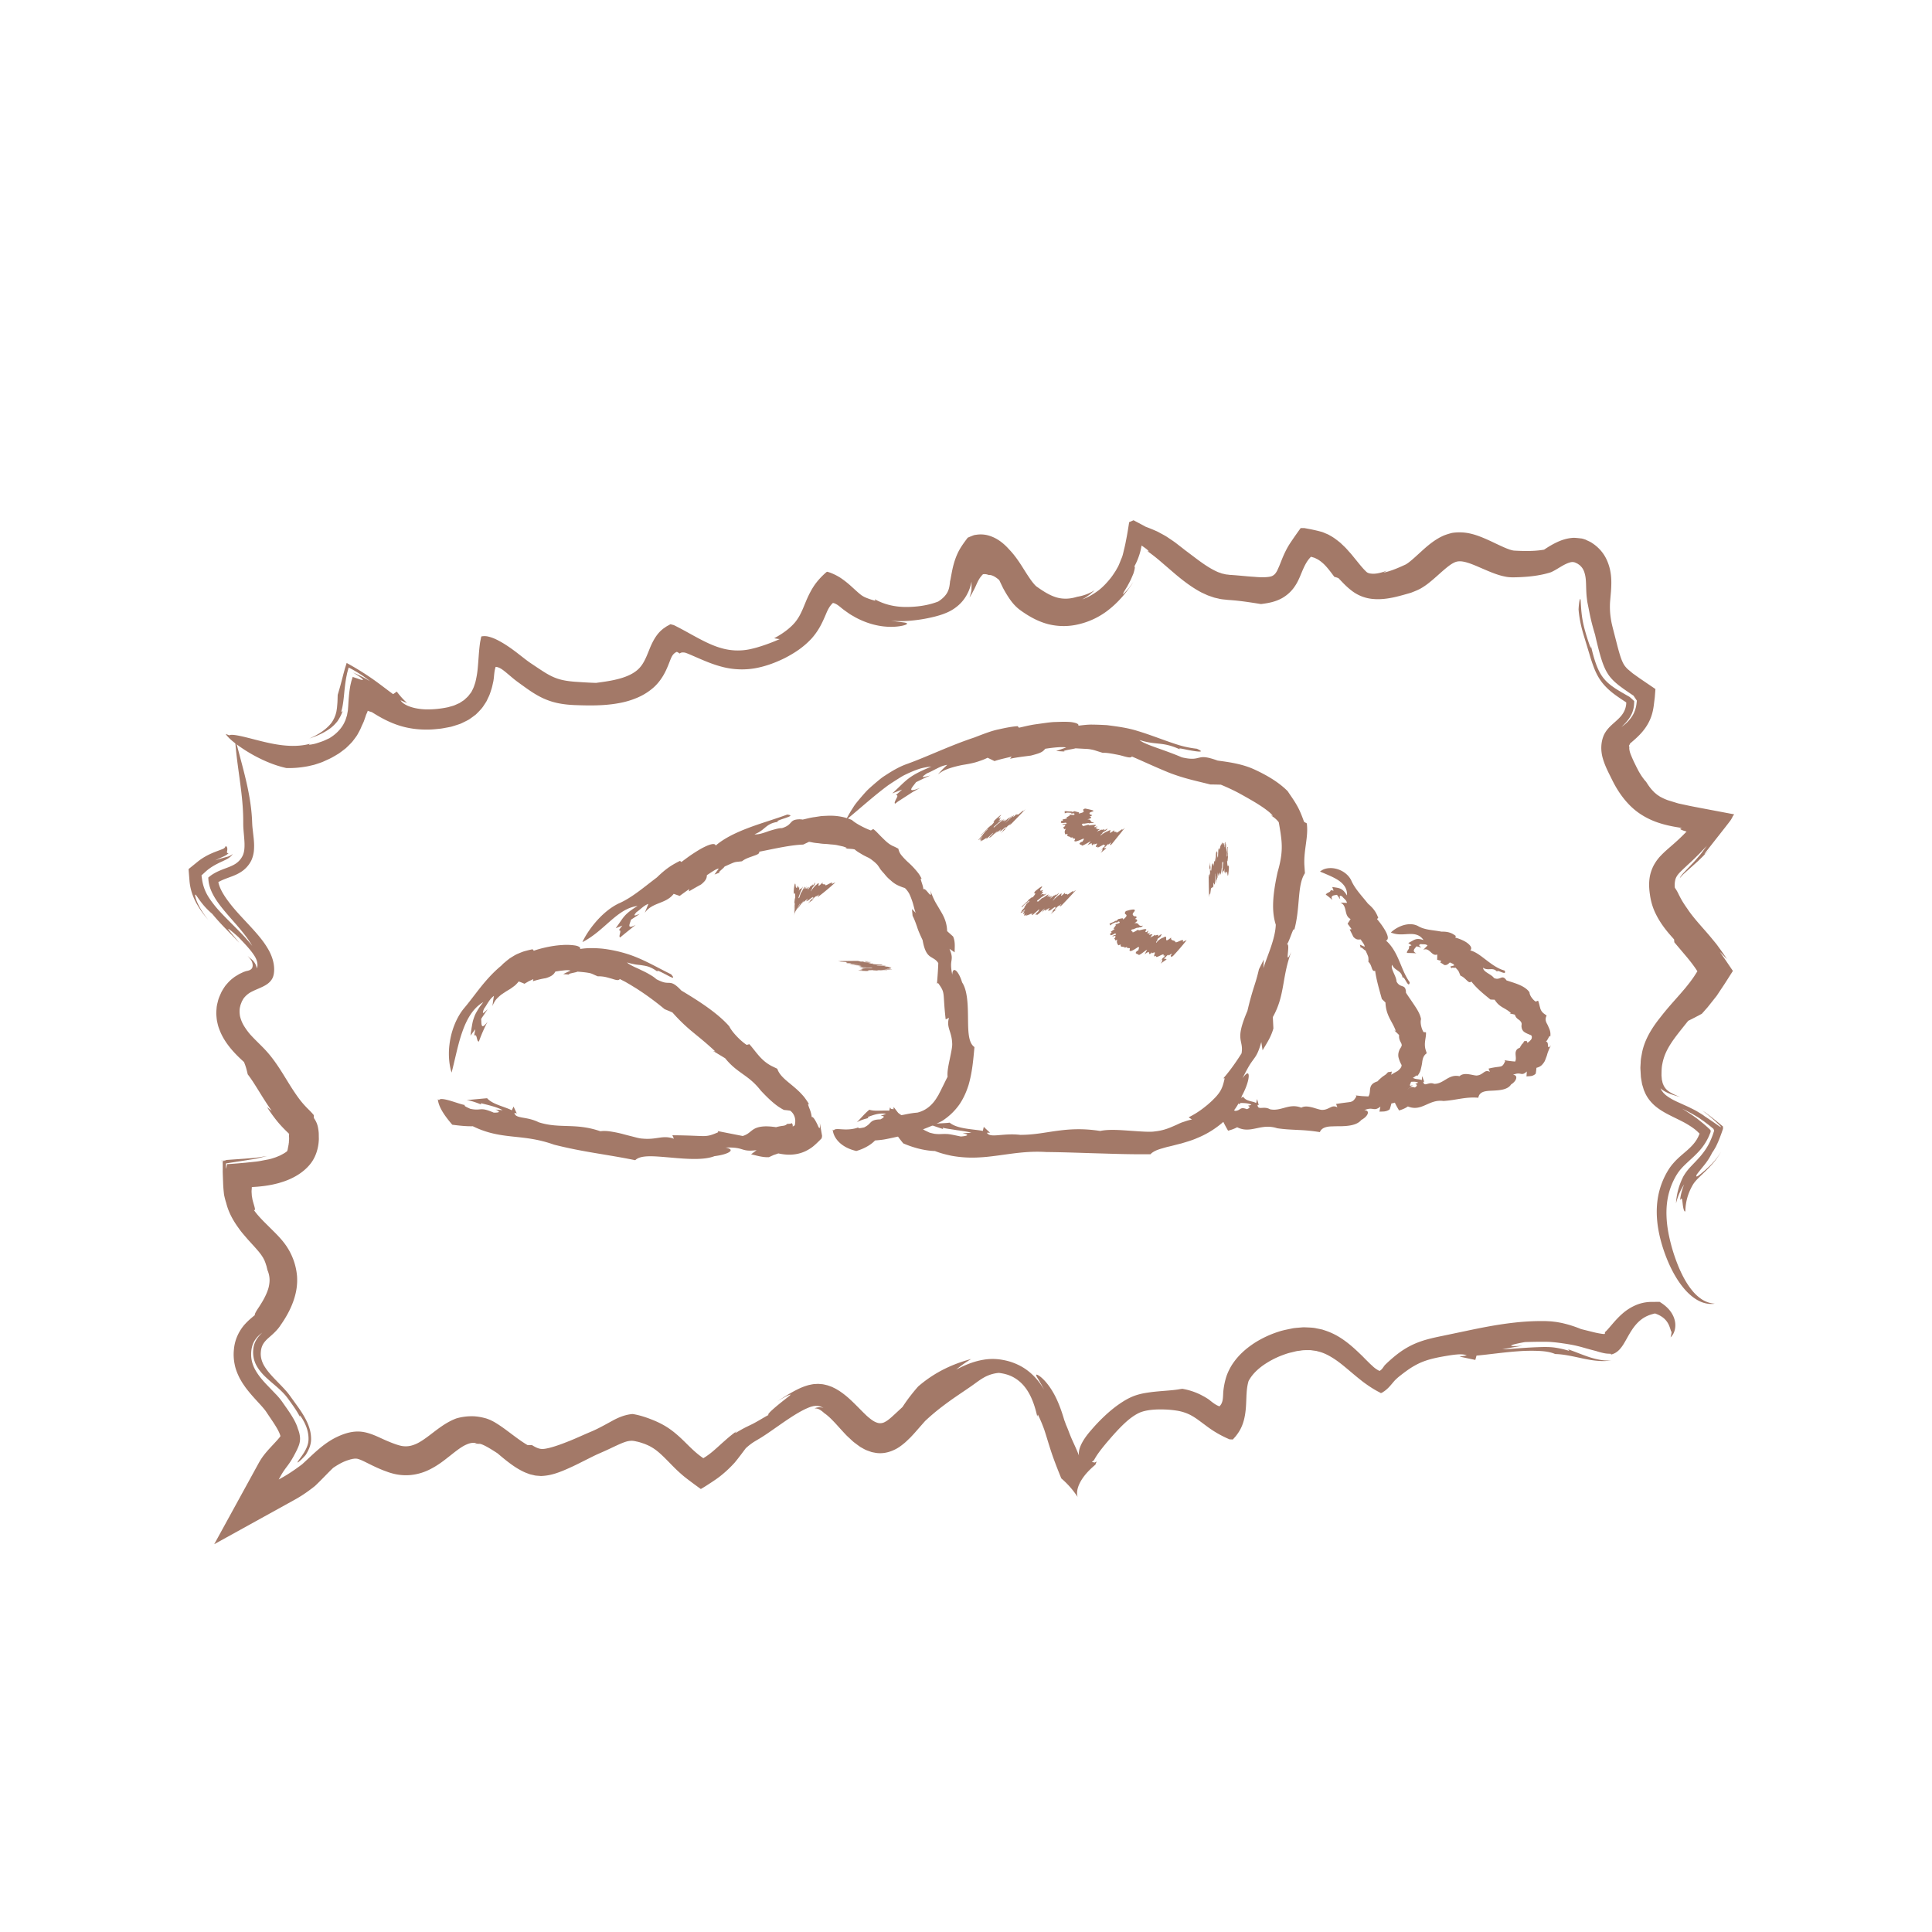 <?xml version="1.0" encoding="UTF-8"?>
<svg data-bbox="19.519 53.858 160.002 105.998" viewBox="0 0 200 200" height="200" width="200" xmlns="http://www.w3.org/2000/svg" data-type="color">
    <g>
        <path fill="#a37968" d="M46.827 116.432c.758.101 1.478.173 2.12.156 3.036 1.485 5.061.714 8.405 1.906 3.078.782 5.343.984 8.41 1.61.574-.589 2.061-.404 3.69-.271 1.634.145 3.413.285 4.511-.149 1.478-.179 2.271-.688 1.142-.887 2.044-.073 1.521.482 3.219.267l-.574.432c.278.054.57.139.882.204.327.062.6.109.967.091l.427-.196c.061-.033.177-.063.268-.095l.278-.099c.553.119 1.094.164 1.564.109a3.8 3.8 0 0 0 1.249-.342c.359-.177.686-.382.972-.651.15-.125.291-.271.441-.414l.224-.229c.052-.034.042-.088.055-.135l.026-.145-.236-1.361c.055.811-.081.577-.236.206-.181-.374-.444-.883-.608-.799.005-.157-.098-.59-.24-.917-.121-.332-.214-.582-.007-.369-.136-.247-.304-.481-.467-.709-.082-.112-.181-.22-.261-.31l-.24-.257c-.33-.324-.668-.608-.986-.868-.635-.521-1.167-.974-1.356-1.572l-.647-.315c-1.064-.576-1.539-1.432-2.246-2.232l-.274.076c-.611-.383-1.522-1.323-1.804-1.92-1.235-1.413-3.293-2.708-4.964-3.707-.659-.707-.951-.78-1.243-.796-.148-.006-.299.001-.503-.042-.203-.046-.461-.14-.834-.334q-.15-.135-.34-.269a8 8 0 0 0-.41-.249c-.284-.172-.6-.318-.902-.462-.301-.158-.585-.258-.822-.39-.241-.121-.447-.232-.567-.37.345.114.63.165.878.213.252.039.482.051.71.092.228.036.462.074.719.168.251.103.535.247.856.492-.198-.265.407.056.932.327.514.282.962.501.465-.063-1.442-.698-2.95-1.622-4.621-2.13a14 14 0 0 0-2.479-.522c-.814-.074-1.598-.088-2.312.036.059-.163-.132-.282-.477-.357a6 6 0 0 0-1.386-.054c-1.089.055-2.337.37-2.934.59l-.126-.153c-.273.052-.526.12-.781.186-.255.067-.5.178-.765.287-.264.111-.527.289-.824.471q-.207.158-.432.346l-.231.194-.227.229c-.814.667-1.504 1.446-2.125 2.219-.618.778-1.174 1.545-1.764 2.238-.831 1.046-1.315 2.456-1.459 3.711-.157 1.26.037 2.345.223 2.885.39-1.496.648-2.922 1.113-4.232.454-1.296 1.11-2.458 2.172-3.064q-.236.3-.413.546-.164.255-.283.467c-.167.28-.252.53-.329.763-.079.233-.118.467-.163.735-.051.266-.088.575-.143.964.168-.225.321-.452.503-.664-.051.215-.082.435-.116.652.333-.217.218.635.482.621.256-.7.55-1.39.899-2.05-.728.981-.61.169-.662-.284.099-.176.223-.337.332-.506.111-.168.223-.334.347-.49-.127.084-.304.275-.406.345s-.147.006.024-.412c.298-.389.558-1.013 1.028-1.328-.074.347-.11.716-.159 1.057.132-.339.308-.637.543-.857q.172-.17.356-.319.194-.135.389-.26c.253-.179.528-.305.763-.492.121-.088.243-.169.353-.275s.215-.226.32-.348q.31.112.593.237l.428-.253.491-.227-.045.22a9 9 0 0 1 1.337-.321c.377-.118.597-.233.73-.356.138-.113.194-.225.257-.326l.478-.077.447-.047c.276-.03.507-.027.645.032-.259.104-.508.233-.753.355.236.022.467.03.703.068-.486-.097.583-.213.767-.322.806.057 1.087.112 1.293.155.206.044.333.131.805.326a3.5 3.5 0 0 1 .783.07c.253.053.489.131.701.187.409.133.705.214.799.021.192.106.391.203.582.301l.544.317q.3.19.605.371l.6.396a30 30 0 0 1 2.31 1.739c.269.115.544.219.815.346a18 18 0 0 0 2.085 2.016c.682.565 1.404 1.131 2.348 2.017l-.233-.054 1.253.758c.625.777 1.208 1.193 1.811 1.625.599.429 1.211.864 1.875 1.717.781.837 1.357 1.348 1.858 1.689q.195.126.364.224c.058.032.117.065.173.09.039.006.084.015.123.017q.235.019.528.066c.121.084.22.198.306.317.073.127.14.256.172.389.031.134.055.259.046.381.003.119-.016.23-.037.333.028.121-.148.162-.225.223-.001-.119.025-.223-.119-.367l-.06.054c-.038.01-.09.015-.132.021a2 2 0 0 1-.261.013c-.164.177-.339.185-.491.208a5 5 0 0 0-.677.137c-.032-.009-.052-.017-.147-.027l-.225-.026a7 7 0 0 0-.42-.031 4 4 0 0 0-.697.025c-.367.051-.611.147-.803.264-.385.233-.571.537-1.147.704l-2.589-.509.058.118c-.756.33-1.047.402-1.599.399-.551-.006-1.365-.071-3.148-.084l.157.36c-1.192-.42-1.728.135-3.271-.015-.189-.006-.472-.069-.808-.158-.337-.091-.729-.182-1.136-.295a12 12 0 0 0-1.244-.266c-.41-.068-.805-.093-1.154-.042-1.297-.445-2.313-.503-3.304-.537-.988-.033-1.946-.034-3.071-.388-1.288-.644-2.43-.335-2.521-.981l.246.067-.337-.715-.181.387c-.77-.396-1.985-.602-2.558-1.251l-2.116.194c.486.064.991.253 1.495.45l-.019-.129c.497.131 1.722.397 2.244.727l-.723-.071c.757.33.046.324-.193.321-1.519-.654-1.205-.14-2.43-.394-.256-.128-.758-.32-.534-.386-.365-.06-.995-.293-1.557-.458-.563-.159-1.056-.256-1.137-.059-.057-.035-.076-.059-.127-.092.065.787.675 1.692 1.498 2.647Z" data-color="1"/>
        <path fill="#a37968" d="M88.646 119.149a5 5 0 0 0 1.299-.573c.303-.193.494-.363.639-.516.27-.022.469-.038.661-.063.159-.017.313-.043.512-.082.392-.077.883-.183 1.459-.316.572-.136 1.241-.292 2.024-.564.681-.281 1.421-.534 2.297-1.003a6.4 6.4 0 0 0 1.802-1.732c.442-.66.723-1.337.931-1.997.379-1.323.481-2.558.605-3.91-.648-.447-.65-1.639-.667-2.99-.014-1.347-.042-2.851-.609-3.702-.362-1.208-.984-1.758-1.02-.8-.171-.828-.128-1.158-.082-1.456.043-.297.077-.56-.207-1.225l.538.367c-.016-.484.093-1.058-.165-1.642l-.617-.555c-.025-.891-.327-1.513-.694-2.117l-.269-.46c-.094-.155-.192-.313-.282-.482a7.6 7.6 0 0 1-.49-1.168c.261 1.232-.483-.386-.735-.094.048-.336-.471-1.338-.157-1.078a5 5 0 0 0-.289-.513 7 7 0 0 0-.363-.448 8 8 0 0 0-.76-.77 7 7 0 0 1-.651-.679 1.5 1.5 0 0 1-.359-.728c-.186-.089-.354-.192-.55-.266-.47-.218-.772-.533-1.085-.839-.158-.151-.308-.31-.464-.47s-.312-.327-.505-.456l-.236.146c-.578-.205-1.538-.689-1.962-1.076-.73-.332-1.64-.488-2.544-.443-.226.01-.45.017-.672.037l-.658.101c-.431.053-.843.175-1.229.256a1.9 1.9 0 0 0-.814.032.75.75 0 0 0-.357.224c-.177.177-.321.431-.972.628-.22-.007-.47.053-.732.122-.261.075-.537.143-.796.244-.522.183-1.006.329-1.312.267 1.134-.423 1.124-1.112 2.442-1.286-.27-.059.263-.23.723-.383.456-.166.849-.281.226-.37-1.248.464-2.616.855-3.936 1.348-1.314.495-2.574 1.079-3.477 1.866-.077-.342-.767-.088-1.54.336-.381.22-.783.48-1.139.724a45 45 0 0 0-.867.639l-.152-.116c-.793.402-1.372.728-2.394 1.718-1.344 1.011-2.587 2.1-3.932 2.683-1.941.927-3.377 3.095-3.77 4.008 2.315-1.183 3.554-3.457 5.707-3.745-1.493.927-1.436 1.198-2.264 2.309l.687-.277-.36.471c.373-.005-.088.632.13.761q.805-.661 1.615-1.306c-.997.533-.589-.13-.488-.531l.898-.593c-.265.064-.849.394-.321-.202.367-.232.744-.685 1.223-.844l-.371.92c.797-1.119 2.172-.893 2.991-1.96l.622.215q.484-.36.977-.702l-.012.228c.413-.243.826-.483 1.243-.707.607-.482.585-.739.608-.969.502-.323.964-.667 1.229-.681l-.443.611.599-.215c-.428.114.364-.427.445-.608 1.286-.569.903-.427 1.803-.544.362-.294.84-.42 1.203-.559.365-.125.625-.219.578-.43 1.591-.308 3.18-.689 4.555-.74l.6-.284c.209.023.392.079.57.1.176.029.344.036.501.057.31.055.603.056.894.079.285.042.587.041.907.101l.502.111c.18.033.361.102.552.183l-.167.061.481.033.247.017.241.043c.246.224.485.345.702.479.215.135.43.235.652.344.226.1.427.263.653.443q.167.14.338.32.158.203.315.463.198.251.387.452c.113.141.219.268.328.38q.162.168.323.298c.105.09.201.181.302.254.2.15.402.26.605.345.201.087.389.161.586.214.17.156.314.347.438.555.112.218.204.453.286.689.177.463.252.965.405 1.335l-.391-.4.065.691c.253.516.339.81.46 1.134.101.336.251.696.578 1.393.184 1.034.435 1.427.737 1.661.301.233.633.306.887.722-.023.711-.08 1.422-.134 2.123l.11-.064c.805 1.104.456.882.79 3.767l.343-.166c-.304 1.012.29 1.393.33 2.66.026.307-.111.936-.245 1.587-.136.657-.285 1.313-.23 1.857-.246.463-.419.853-.604 1.205-.08.185-.175.35-.263.521-.078.181-.192.327-.288.498-.41.642-1.019 1.253-1.977 1.487-.595.044-1.075.155-1.457.23-.38.067-.643.076-.758-.218l.208-.01-.441-.58-.044.424c-.351-.073-.785-.063-1.221-.053-.44.006-.878.033-1.254-.093-.506.416-.874.88-1.293 1.299.349-.198.767-.337 1.199-.436l-.082-.098c.197-.077.538-.214.904-.297.369-.083.755-.098 1.002-.032-.191.06-.38.122-.562.195.663.025.132.278-.02.37-.624.005-.843.151-.993.29-.157.145-.243.312-.702.544-.234.04-.71.159-.582-.02-.29.154-.947.254-1.493.223-.547-.021-.978-.102-1.053.103-.054-.031-.072-.053-.119-.082.035.38.198.808.577 1.216.37.406 1.005.804 1.862.994Z" data-color="1"/>
        <path fill="#a37968" d="M93.501 118.36c1.202.517 2.339.765 3.288.795.598.24 1.159.369 1.702.488a12 12 0 0 0 2.936.168c.453-.022.89-.068 1.322-.122 1.727-.202 3.428-.566 5.571-.431 1.86.015 3.572.09 5.274.136 1.711.049 3.426.115 5.504.092.153-.168.394-.316.7-.439a5 5 0 0 1 .506-.165c.185-.055.385-.115.597-.167.424-.092.901-.229 1.413-.351.51-.16 1.059-.304 1.611-.551a9.5 9.5 0 0 0 3.011-1.951c.828-.804 1.393-1.691 1.639-2.45.501-.912.697-1.684.693-2.051-.016-.373-.206-.341-.65.263l.395-.765c.117-.213.215-.389.304-.539.182-.298.328-.491.461-.675.269-.366.496-.698.79-1.774l.135.858c.369-.649.861-1.326 1.118-2.268l-.058-1.174c.66-1.176.875-2.204 1.066-3.258.19-1.056.343-2.143.841-3.496-.772 1.73-.036-.891-.44-.774.274-.378.739-2.042.736-1.438.666-2.345.288-4.673 1.12-5.927l-.062-.907c-.025-.773.072-1.448.165-2.127.091-.676.185-1.367.092-2.125l-.283-.154c-.166-.459-.399-1.106-.733-1.69-.326-.583-.726-1.118-.963-1.487-.895-.903-2.083-1.613-3.346-2.202-1.285-.614-2.681-.803-3.906-.968-1.164-.419-1.533-.386-1.883-.305-.353.072-.684.24-1.825-.031-.706-.308-1.602-.633-2.448-.931-.84-.302-1.598-.571-1.943-.863 1.829.582 2.319.119 4.213.979-.334-.242.507.014 1.242.129.735.123 1.345.178.497-.202a11 11 0 0 1-1.489-.273c-.493-.128-1.006-.309-1.515-.485-1.022-.359-2.059-.759-3.119-1.077-1.058-.338-2.154-.474-3.188-.608q-.786-.046-1.53-.056c-.495-.008-.976.061-1.432.112.071-.165-.177-.278-.62-.355-.442-.068-1.076-.05-1.768-.026-.347.005-.705.054-1.061.101l-1.046.147c-.671.102-1.26.262-1.656.342l-.133-.159c-.7.052-1.295.183-1.989.336-.697.142-1.463.438-2.496.838-2.521.833-4.845 1.976-6.982 2.744-.795.278-1.548.729-2.27 1.204-.368.226-.692.517-1.016.786-.318.278-.635.542-.91.832-.271.296-.524.587-.756.865-.233.277-.448.54-.611.815a13 13 0 0 0-.753 1.307c1.536-1.27 2.928-2.533 4.368-3.6q.555-.374 1.101-.716c.183-.111.361-.228.548-.324q.283-.141.564-.267.564-.254 1.124-.433a6.4 6.4 0 0 1 1.151-.204c-2.499 1.026-2.534 1.4-4.053 2.777l1.019-.397-.651.582c.25-.023.163.162.048.366-.106.216-.237.453-.117.511l.302-.228.321-.207.642-.414c.215-.136.424-.281.645-.411l.673-.373c-1.55.622-.737-.128-.422-.589.492-.232.965-.491 1.476-.685-.395.051-1.332.442-.338-.234.309-.121.646-.307.998-.485.177-.088.355-.177.538-.247.186-.064.374-.116.559-.147-.168.161-.338.317-.502.481l-.477.51q.302-.227.613-.392.319-.148.641-.253c.429-.14.856-.242 1.285-.329.436-.071.869-.142 1.3-.259.217-.056.43-.135.65-.21q.33-.111.666-.282l.715.347c.581-.196 1.182-.311 1.773-.467l-.162.226c.714-.154 1.438-.234 2.157-.329.573-.15.899-.249 1.104-.369.205-.117.29-.234.385-.337.909-.142 1.785-.218 2.158-.133l-1.035.368.968.058c-.664-.07.799-.252 1.035-.339l1.17.064c.266.011.425.054.563.078.273.058.448.132 1.092.327.347-.022.694.047 1.037.1l.499.095.236.048.199.054c.52.142.941.273 1.04.081 1.152.492 2.407 1.084 3.793 1.651 1.639.648 3.112.927 4.323 1.244.381.004.739.011 1.095.022a22 22 0 0 1 1.514.689c.368.183.843.455 1.291.707.453.26.919.53 1.388.843.236.155.469.323.683.494.227.177.353.305.514.491l-.192-.034c.303.185.572.399.799.7.069.37.12.704.177 1.043.048.344.097.688.12 1.069.046.768-.009 1.647-.416 3.041-.654 2.952-.531 4.357-.19 5.453-.056 1.508-.887 3.227-1.279 4.49l.039-.886-.502 1.002c-.213.927-.378 1.4-.55 1.945a32 32 0 0 0-.643 2.369c-.664 1.554-.778 2.283-.729 2.814.047.528.248.856.121 1.585-.584.924-1.205 1.804-1.883 2.58l.135.003c-.103.466-.193.791-.318 1.051-.116.269-.264.477-.477.731-.102.132-.237.258-.388.413-.148.16-.338.319-.557.514-.45.372-1.048.858-1.984 1.323q.165.12.337.237c-.381.059-.661.176-.942.264-.28.087-.519.228-.791.339-.536.233-1.143.524-2.124.625-.475.083-1.467.001-2.535-.07-1.072-.076-2.235-.165-3.104.021-1.739-.27-3.063-.195-4.324-.032-1.265.157-2.436.434-3.948.437-1.815-.216-3.122.38-3.457-.222h.326q-.331-.298-.65-.609l-.097.419c-1.066-.195-2.647-.195-3.436-.853-.424.057-.841.061-1.279.09l-.646-.014a5 5 0 0 1-.657-.042c.601.171 1.238.423 1.905.627l-.04-.133c.317.087.878.152 1.444.248.571.072 1.151.163 1.525.267-.308.022-.617.046-.926.047 1.041.219.146.322-.165.345-.529-.109-.888-.191-1.16-.23-.272-.041-.458-.029-.628-.032-.171.003-.33.018-.551.012a4 4 0 0 1-.387-.03 6 6 0 0 1-.529-.126c-.174-.091-.433-.19-.602-.304-.169-.111-.257-.197-.11-.2-.477-.153-1.285-.6-1.92-1.092-.16-.121-.315-.237-.461-.339s-.261-.219-.377-.3c-.225-.168-.402-.254-.494-.195-.051-.076-.063-.112-.107-.181-.145.372-.125.906.074 1.587.113.32.279.663.489 1.037.053.092.107.19.167.281l.193.266q.201.27.436.551Z" data-color="1"/>
        <path fill="#a37968" d="M127.126 117.05c.329-.086.651-.195.946-.359 1.418.725 2.437-.452 4.141.104.782.121 1.487.141 2.184.179.704.029 1.397.087 2.233.223.136-.326.394-.462.734-.541.17-.037.359-.051.562-.053.203-.011.421-.015.646-.014.889-.002 1.888-.074 2.347-.648.729-.394.938-1 .318-1.016.964-.405.927.206 1.661-.367l-.099.522c.161-.015.344-.004.529-.027.183-.028.369-.085.533-.216q.101-.3.18-.612c.604-.07.924-.424 1.209-.788.138-.194.27-.392.436-.575a2.4 2.4 0 0 1 .614-.558c-.398.18-.377.064-.306-.106.076-.168.171-.427.009-.503.12-.013.309-.146.463-.245.141-.109.251-.183.239-.039.161-.204.296-.422.36-.664a8 8 0 0 0 .15-.692c.047-.447.132-.785.48-1.02l-.127-.402c-.089-.339-.071-.624-.036-.905.039-.283.101-.57.086-.863l-.255-.025c-.21-.333-.37-.97-.257-1.339-.082-.476-.353-.937-.654-1.387-.296-.452-.636-.923-.906-1.346-.023-.991-.577-.401-.98-1.165-.014-.568-.649-1.311-.456-1.731.302.669.966.55 1.086 1.362.127-.368.638 1.236.738.45-.491-.672-.776-1.497-1.121-2.289-.337-.797-.761-1.533-1.337-2.026.642-.226-.515-1.751-.931-2.231l.131-.128c-.206-.509-.388-.883-1.066-1.465-.643-.823-1.348-1.523-1.734-2.414-.31-.636-.989-1.09-1.681-1.222a2.2 2.2 0 0 0-.951.013 1.5 1.5 0 0 0-.598.306c.36.143.648.267.954.402.301.134.604.279.883.456.554.357 1.003.849.958 1.612-.267-.434-.472-.61-.695-.705s-.472-.117-.835-.17c.05.131.098.249.141.384-.101-.028-.201-.04-.298-.056-.015.134-.123.189-.234.242s-.224.116-.276.222c.209.138.444.331.68.556-.24-.501.177-.478.477-.54q.17.224.333.463c-.007-.171-.186-.503.212-.294.127.201.444.357.489.671-.234-.014-.462-.028-.689-.027.382.131.474.477.548.819.078.342.142.685.518.876l-.31.484q.209.276.413.563l-.198.033q.194.373.38.756c.308.351.553.291.754.27.198.303.438.574.412.759l-.487-.212.103.388c-.037-.285.33.189.486.216.179.407.249.554.276.672a1 1 0 0 1 .02.191c.003.08.005.185-.006.314.415.337.3 1.062.7.925.128.951.427 1.945.695 2.922l.374.36c.01.314.052.581.115.823.074.277.178.536.285.752.214.44.476.837.668 1.362l-.144-.047.483.473c-.028.403.096.598.193.793a.6.6 0 0 1 .083.261.3.3 0 0 1-.007.054 1.2 1.2 0 0 1-.178.324c-.168.34-.198.59-.156.857.067.272.166.532.327.819a.6.6 0 0 1-.035.192 1 1 0 0 1-.102.162 1.5 1.5 0 0 1-.287.271c-.246.14-.472.262-.658.381a2 2 0 0 0 .068-.33c-.123.032-.267.047-.399.066a2 2 0 0 1-.251.255l-.23.155c-.076.051-.15.112-.244.196-.099.08-.214.187-.359.344-.551.174-.692.425-.75.705-.056.28-.006.602-.193.855l-.656-.034-.646-.07.06.106c-.241.409-.366.505-.618.569-.258.046-.649.073-1.478.208l.127.344c-.315-.16-.507-.09-.727.017-.219.096-.463.257-.844.252-.187.006-.564-.123-.969-.242-.405-.102-.84-.187-1.189.012-1.279-.5-2.092.42-3.247.165-.653-.382-1.247.16-1.288-.45l.127.014-.171-.623-.095.414c-.4-.224-1.028-.153-1.348-.655-.365.223-.72.446-1.064.683.246-.061.511.016.773.085l-.016-.121c.256.01.891-.006 1.162.202l-.37.089c.39.152.027.301-.092.354-.778-.296-.607.14-1.215.176-.131-.068-.386-.125-.283-.246-.18.034-.503-.051-.787-.065s-.528.012-.538.223c-.031-.02-.043-.038-.071-.058.142.747.522 1.474.94 2.196Z" data-color="1"/>
        <path fill="#a37968" d="M144.837 114.951c.332-.092.64-.223.908-.412.717.295 1.267.099 1.818-.144.552-.241 1.101-.527 1.859-.421 1.348-.082 2.267-.449 3.611-.337.127-.668.752-.704 1.476-.733.718-.036 1.562-.081 1.92-.646.608-.373.736-.973.2-.993.407-.173.603-.143.786-.106.181.037.345.049.636-.241q-.009.252-.031.512c.144-.018.312-.015.48-.04a.87.87 0 0 0 .474-.241 6 6 0 0 0 .078-.609q.41-.098.631-.37.113-.13.198-.271c.054-.099.095-.209.135-.315l.118-.319c.031-.113.062-.227.102-.34.092-.222.17-.457.329-.72-.271.32-.302.202-.318.032-.008-.087-.012-.191-.039-.271-.036-.083-.091-.141-.181-.14.096-.057.189-.239.27-.385.077-.145.119-.251.189-.137a1.5 1.5 0 0 0-.049-.664c-.072-.204-.163-.39-.238-.561-.094-.164-.168-.315-.19-.468a.6.6 0 0 1 .01-.232.7.7 0 0 1 .092-.246l-.302-.22a1.05 1.05 0 0 1-.384-.624c-.072-.22-.102-.474-.207-.699l-.236.093c-.152-.08-.301-.24-.425-.412-.126-.17-.216-.368-.224-.546-.468-.7-1.584-.964-2.383-1.237-.468-.697-.629.067-1.295-.245-.266-.4-1.116-.613-1.129-1.063.533.368 1.008-.109 1.458.415-.067-.338 1.053.507.778-.121-.685-.183-1.271-.609-1.837-1.04-.569-.422-1.094-.884-1.728-1.052.249-.234.009-.545-.371-.815-.386-.26-.907-.439-1.168-.506l.044-.176c-.195-.136-.369-.258-.599-.329-.226-.082-.505-.121-.888-.113-.869-.177-1.714-.157-2.425-.581-.533-.276-1.136-.216-1.646-.04-.51.181-.935.482-1.16.708.652.285 1.274.184 1.854.16.577-.025 1.127.04 1.524.623-.412-.133-.645-.134-.853-.062-.206.067-.395.211-.726.372l.339.229-.282.13c.136.235-.233.43-.195.669q.5.005.971.032c-.499-.234-.155-.479.018-.72.17.036.331.082.493.125-.103-.122-.408-.249-.028-.361.2.06.481-.04.678.152q-.231.227-.446.455a.5.5 0 0 1 .42-.031c.123.052.232.147.339.24.21.195.395.38.693.265q.002.276-.008.548c.145.034.285.076.429.113l-.114.154c.145.093.292.173.425.276.275.048.437-.141.574-.27.101.053.21.092.297.136.084.051.143.107.149.18-.137.036-.265.064-.397.112.049.065.09.147.134.218-.07-.182.274-.045.403-.105.192.214.265.281.301.352.065.099.084.19.209.479.574.217.843.915 1.126.6.605.788 1.365 1.361 1.978 1.871l.434.018c.137.208.262.361.394.483.136.122.268.214.407.299.142.085.292.163.436.257.151.094.309.203.452.349l-.136.034c.181.038.374.079.543.125.097.316.255.416.441.548a.9.9 0 0 1 .21.233c.063.098.057.219.031.371.006.155.027.293.089.398a.6.6 0 0 0 .203.242q.07.05.155.097.075.04.162.08l.392.165c.078.085.08.166.07.249a.37.37 0 0 1-.103.229q-.089.098-.174.176a.6.6 0 0 0-.158.139 3 3 0 0 0-.11-.216q-.143.03-.264.042c-.015.069-.05.117-.074.158a.4.4 0 0 1-.095.105.5.5 0 0 0-.105.138c-.036.064-.1.143-.16.274-.179.066-.299.145-.352.255a.63.63 0 0 0-.086.358c0 .265.088.576-.044.812a10 10 0 0 1-1.093-.139l.059.106c-.362.773-.337.427-1.72.766l.136.335c-.557-.289-.66.298-1.304.373-.315.07-1.329-.415-1.836.079-1.145-.261-1.636.817-2.631.787-.596-.251-1.008.379-1.128-.214l.106-.007-.224-.586-.023.423c-.354-.158-.863-.007-1.163-.473l-.83.762c.203-.069.426-.021.651.029l-.022-.119c.215-.011.735-.099.982.065l-.298.139c.343.099.057.298-.04.363-.688-.202-.502.208-1.03.294-.118-.054-.342-.105-.257-.228-.312.074-1.12-.251-1.151.172-.026-.021-.036-.039-.06-.059.095.743.425 1.491.864 2.197Z" data-color="1"/>
        <path fill="#a37968" d="M166.118 137.921c.043.022.054.12-.023.175l-.007.006-.054-.006-.111-.009c-.067 0-.177-.026-.264-.036a10 10 0 0 1-.599-.12l-1.386-.344a12 12 0 0 0-1.813-.589 7 7 0 0 0-.497-.102 6 6 0 0 0-.508-.075 6 6 0 0 0-.513-.046c-.163-.008-.365-.02-.483-.018a25 25 0 0 0-3.045.155c-1.903.209-3.585.558-5.199.898l-2.401.503c-.431.088-.879.183-1.368.313-.486.13-1.02.303-1.55.548a8.4 8.4 0 0 0-1.478.88c-.447.331-.828.664-1.213 1.021l-.181.174-.079.082-.016.021-.066.09-.136.19a1.2 1.2 0 0 1-.164.179 1 1 0 0 1-.099.075l-.053.032c-.018-.002-.036-.016-.053-.024a2.6 2.6 0 0 1-.548-.365c-.045-.035-.086-.077-.129-.118-.107-.099-.224-.2-.341-.318l-.354-.349-.376-.383c-.656-.628-1.381-1.335-2.34-1.93a7 7 0 0 0-1.574-.724l-.208-.07-.214-.047-.428-.086c-.287-.067-.565-.071-.844-.087l-.417-.017c-.135.002-.264.017-.396.027-.26.025-.529.038-.775.081-.481.104-.968.186-1.423.337-.912.289-1.759.686-2.563 1.201-.796.528-1.562 1.174-2.174 2.061-.297.426-.58.987-.741 1.514a7.7 7.7 0 0 0-.282 1.475l-.021.406c-.009.145-.018.29-.046.433a1.4 1.4 0 0 1-.142.411c-.04.06-.076.125-.128.176l-.037.04c-.012.015-.023.031-.043.016l-.105-.043c-.314-.134-.59-.352-.855-.566a4 4 0 0 0-.206-.155l-.35-.214-.417-.222a6.9 6.9 0 0 0-1.889-.611l-.208.029-.195.034q-.202.032-.436.058c-.312.035-.665.064-1.062.096-.397.033-.836.067-1.327.128-.497.07-1.028.136-1.696.368-.663.244-1.178.569-1.695.929-.509.361-.989.763-1.451 1.199a18 18 0 0 0-1.338 1.405l-.171.197-.147.177q-.143.179-.274.362c-.278.394-.511.799-.636 1.22a1.8 1.8 0 0 0-.078.535q0 .067.011.133l.005.033c.002.013.004.026-.003.005l-.028-.072-.112-.282c-.151-.368-.306-.701-.45-1.017a16 16 0 0 1-.442-1.051 13 13 0 0 0-.312-.77 15 15 0 0 0-.182-.497c-.319-1.109-.713-2.117-1.173-2.89-.452-.778-.947-1.308-1.283-1.573-.348-.261-.507-.289-.423-.089.083.199.4.637.801 1.435-.814-1.406-1.787-2.128-2.558-2.518-.784-.393-1.383-.518-1.935-.609a5.6 5.6 0 0 0-1.809.022c-.715.122-1.62.384-2.801 1.022a12 12 0 0 1 1.551-1.102c-1.798.479-3.696 1.294-5.49 2.845q-.447.508-.857 1.042c-.276.358-.532.731-.766 1.085l-.814.756-.327.298c-.086.07-.165.145-.251.208a2.4 2.4 0 0 1-.523.331 1 1 0 0 1-.585.062c-.39-.091-.689-.32-1.001-.578l-.118-.101c-.039-.033-.077-.065-.133-.12l-.309-.3-.64-.645c-.444-.441-.908-.908-1.492-1.339-.151-.105-.292-.216-.461-.312l-.247-.148-.271-.133c-.174-.094-.388-.154-.586-.227-.208-.045-.415-.111-.632-.123l-.325-.026c-.109.001-.219.01-.329.016-.221.002-.438.065-.659.106a6 6 0 0 0-1.176.455c-.733.36-1.409.8-2.119 1.256.941-.572 1.362-.743 1.403-.719.044.025-.267.251-.658.559-.784.618-1.89 1.537-1.596 1.537-.227.113-.601.336-1.02.581-.21.12-.431.245-.651.359l-.67.325c-.451.227-.814.45-.995.552-.183.101-.197.074.072-.169-.379.264-.73.548-1.062.833l-.486.429-.43.389c-.245.221-.484.434-.74.638-.129.099-.258.201-.394.293q-.1.072-.205.137l-.105.066-.052.033-.026.016c-.008 0-.016-.01-.024-.014-.568-.385-1.063-.847-1.567-1.343-.585-.585-1.182-1.165-1.831-1.625-.645-.465-1.335-.792-1.979-1.04-.641-.251-1.277-.448-1.916-.55-.803.061-1.536.382-2.148.725-.795.433-1.497.831-2.228 1.13-.761.321-1.456.649-2.165.932-.701.281-1.416.55-2.106.724-.304.067-.612.144-.921.089-.307-.057-.586-.215-.852-.38-.14.009-.309-.003-.471-.009-.444-.256-.962-.627-1.517-1.043-.558-.414-1.15-.879-1.811-1.274-.161-.103-.341-.187-.516-.274-.182-.072-.379-.157-.559-.196a5.5 5.5 0 0 0-1.09-.187 5.7 5.7 0 0 0-1.859.215c-.723.265-1.372.691-1.977 1.137s-1.175.925-1.779 1.284a3.5 3.5 0 0 1-.926.399c-.316.08-.654.093-.984.033-.315-.06-.694-.193-1.047-.331a19 19 0 0 1-1.073-.461c-.71-.326-1.503-.684-2.348-.7-.842-.017-1.618.261-2.319.602-1.421.699-2.455 1.833-3.535 2.8-.818.614-1.463 1.034-1.978 1.323l-.433.243.242-.432c.307-.549.594-.871.79-1.157.201-.281.339-.506.469-.741.128-.234.261-.477.409-.784.124-.284.302-.62.301-1.125a2.5 2.5 0 0 0-.059-.478 2 2 0 0 0-.068-.257c-.024-.099-.072-.204-.108-.313-.189-.665-.684-1.442-1.278-2.277l-.226-.323-.115-.166-.102-.138a7 7 0 0 0-.458-.545l-1.094-1.139a11 11 0 0 1-.547-.625 6 6 0 0 1-.533-.767c-.318-.542-.483-1.133-.475-1.683-.002-.548.122-1.055.361-1.432.233-.38.533-.639.79-.819-.517.469-.846 1.028-.913 1.589a2.9 2.9 0 0 0 .164 1.496c.174.429.429.779.686 1.079.263.306.507.518.765.753.51.454 1.049.865 1.591 1.454.267.291.515.659.801 1.054.282.398.582.845.856 1.376-.165-.387-.022-.247.243.189.126.22.286.515.405.871.122.356.204.778.19 1.202-.008.509-.242.977-.466 1.347-.229.368-.444.638-.564.817-.122.175-.153.251-.043.183.108-.072.362-.27.78-.755.296-.469.542-.993.557-1.562a3.8 3.8 0 0 0-.1-.957 5 5 0 0 0-.312-.882c-.257-.554-.583-1.06-.925-1.545l-.519-.72c-.174-.237-.336-.477-.534-.727-.39-.478-.821-.899-1.235-1.329-.411-.426-.828-.874-1.126-1.34-.315-.464-.506-1.033-.448-1.601.018-.282.091-.564.235-.809.143-.246.345-.451.555-.64.415-.359.931-.806 1.256-1.326.702-.995 1.282-2.098 1.554-3.284a6 6 0 0 0 .145-1.796 6.55 6.55 0 0 0-1.193-3.238c-.328-.461-.708-.867-1.089-1.253l-1.141-1.134c-.373-.382-.744-.778-1.05-1.219.206.088.111-.198-.049-.736-.034-.137-.087-.286-.109-.46l-.048-.267-.018-.293a1.5 1.5 0 0 1 .001-.312l.01-.163.005-.083c.002-.028-.006-.064.036-.055.241-.016.489-.027.743-.055.392-.037.799-.089 1.212-.172.208-.035.415-.089.625-.14q.16-.036.313-.088l.36-.113c.967-.325 1.941-.868 2.639-1.669.716-.797.985-1.847 1.012-2.72l-.011-.639a5 5 0 0 0-.084-.601 2.4 2.4 0 0 0-.419-.943 3 3 0 0 0-.014-.311c-.296-.362-.59-.618-.838-.886a9 9 0 0 1-.697-.832c-.436-.585-.831-1.213-1.256-1.905-.428-.691-.884-1.454-1.501-2.265a12 12 0 0 0-1.072-1.219c-.398-.402-.827-.808-1.242-1.271a7 7 0 0 1-.64-.892 3.5 3.5 0 0 1-.39-.979c-.053-.339-.069-.686.025-1.02.029-.17.115-.327.167-.492.088-.143.154-.302.272-.423a2.4 2.4 0 0 1 .813-.62c.327-.165.719-.312 1.071-.484.353-.172.696-.388.917-.718.23-.327.273-.737.273-1.119-.013-.78-.301-1.532-.701-2.185-.388-.643-.845-1.192-1.311-1.72-.932-1.049-1.905-1.991-2.653-2.991-.59-.773-1.122-1.629-1.157-2.442l-.229.529c.451-.35 1.052-.537 1.762-.808.386-.15.795-.352 1.128-.623a3 3 0 0 0 .8-.999 3.2 3.2 0 0 0 .276-1.168c.012-.196.012-.408.004-.59a10 10 0 0 0-.037-.517l-.109-.965c-.037-.311-.047-.573-.061-.912-.06-1.285-.266-2.481-.497-3.557-.235-1.077-.493-2.04-.715-2.877l-.554-2.093c.129 2.189.538 4.301.733 6.352q.076.77.105 1.529.015.38.014.756c0 .239 0 .54.022.795.038.525.097 1.02.111 1.498.008.44-.009.88-.197 1.273a2.1 2.1 0 0 1-.593.725c-.252.194-.527.319-.832.441-.634.249-1.371.477-1.981.966l-.15.12.014.194c.058.837.435 1.555.838 2.172.414.617.878 1.159 1.33 1.68.905 1.035 1.789 2.011 2.371 3.027-.621-.797-1.274-1.436-1.834-2.003-.566-.566-1.062-1.058-1.498-1.533a10.6 10.6 0 0 1-1.145-1.449 4.6 4.6 0 0 1-.711-1.848l-.067-.462.443-.405c.487-.446 1.106-.772 1.676-1.031l.405-.193c.071-.033.125-.066.157-.085.041-.023.082-.052.123-.078.162-.109.323-.244.439-.429-.182.159-.407.25-.623.306l-.076.017-.132.038-.295.083c-.205.057-.446.129-.694.214.391-.193.741-.334 1.002-.464.076-.039.078-.045.119-.069l.096-.065q.092-.068.17-.149c-.186.029-.185-.068-.163-.181.027-.114.044-.275.01-.382-.029-.095-.09-.15-.16-.157l-.023.061a.5.5 0 0 1-.125.151 1 1 0 0 1-.083.053l-.045.021-.085.035c-.25.101-.62.224-1.065.417-.443.192-.966.47-1.451.862l-.958.776.097 1.209c.078.971.414 1.811.784 2.449.373.649.782 1.165 1.181 1.627-.771-.953-1.17-1.782-1.307-2.23-.136-.465-.078-.493.068-.295.145.207.409.597.714.96.305.365.648.691.917.917.956 1.169 1.95 2.071 2.788 2.991-.254-.348-.808-.964-1.035-1.267-.231-.304-.083-.253.969.69.524.562 1.143 1.179 1.577 1.825.083.125.149.235.205.348.054.116.102.234.132.356.059.242.064.491-.014.698a1.6 1.6 0 0 0-.355-.74 1.7 1.7 0 0 0-.253-.244l-.139-.108-.215-.201.202.237c.041.048.081.095.109.135q.095.127.151.276c.071.195.09.413.01.593-.089.183-.298.264-.479.304l-.135.03-.033.007-.067.023-.142.05c-.015.003-.062.025-.109.047l-.134.063c-.091.044-.175.08-.27.134l-.288.173c-.095.056-.19.119-.289.2a3.7 3.7 0 0 0-.56.508q-.132.146-.258.296a7 7 0 0 0-.412.656l-.139.31c-.09.208-.179.415-.233.658-.058.236-.123.469-.137.723-.021.25-.045.504-.018.75.018.249.04.502.099.73.051.236.112.47.194.673.314.854.768 1.498 1.215 2.039.451.539.918.981 1.348 1.373.201.475.286.843.387 1.274.753.969 1.445 2.314 2.486 3.779l-.491-.389c.282.438.598.891.954 1.338.364.471.849.963 1.176 1.276l.106.105c.046.044.045.047.051.055.022.022.009.012.012.017l-.006.01q-.001.003-.007.006c-.001-.003-.008.02-.003.027l-.01.161c.044.393-.02.541-.007.704a.5.5 0 0 0-.025.185.5.5 0 0 0-.033.156c-.014.104-.052.188-.054.278-.011.087-.044.158-.063.238-.187.167-.468.315-.75.461-.159.062-.308.131-.467.189l-.246.081c-.21.071-.389.112-.592.15-.398.07-.762.159-1.148.204l-1.114.117c-.719.065-1.363.118-1.907.152l-.063.296c-.02.08-.04.136-.06.195l.007-.254.003-.316 2.124-.329c.357-.062.732-.11 1.09-.183l1.051-.258-1.104.176c-.382.046-.788.067-1.184.102l-2.439.172-.019.351q.016-.217.031-.344c.653-.03.57.004.103.071.006.117.01.282.012.431v.434l-.003.248.012.36.027.726c.013.47.057.918.1 1.289.08.375.161.673.218.831.256 1.053.79 1.944 1.318 2.66.25.367.534.676.78.966.119.142.253.291.349.394l.188.207c.46.505.706.784.881 1.016.098.12.157.218.228.325.078.109.121.209.186.328.038.062.053.118.077.179.023.065.052.115.081.218.028.093.067.194.098.302.02.108.059.224.079.348.203.476.278.961.196 1.471-.062.508-.299 1.056-.569 1.558-.136.251-.285.49-.426.709-.065.11-.142.214-.206.313l-.093.144c-.024.038-.024.037-.035.058-.01.031-.042.068-.054.103-.022.038-.047.078-.06.115-.048.085-.06.152-.046.209l-.169.138-.276.235a7 7 0 0 0-.541.523c-.34.366-.611.785-.816 1.238a4.4 4.4 0 0 0-.369 1.442 5 5 0 0 0 .074 1.505c.091.5.285.979.516 1.441.125.224.257.46.398.664l.216.31.096.128.083.106c.443.566.864 1.009 1.219 1.399.351.379.643.726.757.907.337.511.642.942.879 1.321.239.377.422.716.508.954.027.063.039.113.054.16.01.024.012.049.013.057-.004-.006-.003-.022-.003-.014q0 .015-.003.03-.006.022-.019.037l-.101.129-.126.15-.15.169-.795.859c-.308.356-.673.748-1.07 1.471l-4.584 8.361 8.375-4.629c.79-.437 1.465-.93 2.05-1.394.752-.71 1.344-1.368 1.894-1.886.637-.429 1.118-.667 1.601-.811l.184-.059.157-.034c.112-.035.177-.024.26-.045.134-.003.212 0 .299.015.091.023.236.067.448.159.22.098.505.241.823.4.327.161.68.333 1.062.493.191.08.38.16.581.23l.297.108c.037.015.137.044.205.065l.227.065a5.3 5.3 0 0 0 1.907.158 5.6 5.6 0 0 0 1.793-.501c1.012-.482 1.677-1.047 2.273-1.509.587-.469 1.092-.858 1.528-1.075.444-.215.744-.288 1.219-.225-.108.021-.201.061-.287.094a2 2 0 0 1 .506-.007l.035.002h.016l.045-.164-.025.109-.013.054.002.002h.004l.009-.001c.019.004.013-.021.06 0 .073.023.145.033.257.088.419.176.972.521 1.539.892.54.458 1.08.913 1.716 1.343.271.185.82.519 1.284.693l.362.134.369.085c.242.074.494.058.737.092a5.4 5.4 0 0 0 1.426-.236c.11-.03.238-.075.325-.105.079-.028.163-.055.234-.084.145-.057.299-.113.434-.172a26 26 0 0 0 1.553-.718l1.459-.731.349-.167.363-.161q.45-.194.901-.405c.596-.277 1.198-.579 1.677-.742.238-.081.429-.113.61-.124.177-.013.362.018.602.076.248.042.553.151.847.252.26.111.503.212.715.346.432.248.811.579 1.226.98.217.211.393.391.663.666.358.37.731.744 1.1 1.067.366.331.731.599 1.079.862.346.26.686.508 1.011.741.37-.207.724-.445 1.047-.654.325-.215.632-.418.918-.642a12 12 0 0 0 1.462-1.352l.072-.077.046-.056.09-.11.172-.214.31-.401.534-.711c.287-.265.592-.504.918-.705l.624-.372q.334-.208.648-.421c.837-.566 1.624-1.143 2.403-1.652.769-.506 1.553-.954 2.18-1.157l.202-.052c.066-.019.116-.011.172-.023a.5.5 0 0 1 .163-.007c.054.003.107-.006.159.01.051.013.104.01.153.027q.073.027.146.043c.09.046.178.071.281.136-.193-.075-.334-.069-.496-.071-.079.013-.154.011-.226.041-.074.01-.141.05-.207.077a.95.95 0 0 1 .507.112 2.5 2.5 0 0 1 .49.369c.297.198.597.474.873.759.28.286.534.57.794.858l.388.425c.147.151.236.262.458.461.197.178.376.362.583.53.219.16.434.329.661.484.239.128.474.284.739.372l.402.143c.139.036.285.057.431.086.591.101 1.258.004 1.91-.304.329-.147.654-.363.973-.631.166-.123.32-.276.48-.43l.24-.231.186-.198.19-.205.159-.179.316-.361.659-.749a22 22 0 0 1 1.793-1.516 34 34 0 0 1 1.395-1.009c.794-.544 1.318-.889 1.732-1.185.415-.293.722-.537 1.11-.762a3.76 3.76 0 0 1 1.609-.516c.554.063 1.075.209 1.527.46a3.9 3.9 0 0 1 1.163.997c.646.813 1.024 1.889 1.286 3.043l.068-.186c.287.582.488 1.096.656 1.553.202.612.358 1.15.516 1.647.31 1.01.639 1.905 1.251 3.406.378.323.768.711 1.158 1.193.095.121.195.247.29.381q.074.1.144.205l.072.106.018.027-.006-.03-.012-.061c-.071-.327-.017-.698.14-1.095.256-.618.727-1.305 1.734-2.151.031-.135.082-.218.128-.317-.071.034-.146.049-.203.103l-.3-.063.216-.176c.265-.493.554-.875.842-1.242.144-.185.288-.356.433-.534l.339-.394c.441-.509.865-.984 1.34-1.449.475-.458 1.008-.932 1.686-1.268.648-.309 1.606-.405 2.703-.366.317.009.73.041 1.207.113a4.7 4.7 0 0 1 1.463.469c.125.071.248.136.378.221l.196.128.236.167.993.736c.685.499 1.406.907 2.223 1.256l.199.009.099.004c.016-.003.035.009.048-.006l.04-.044c.103-.12.218-.234.311-.36.19-.25.362-.507.492-.784.267-.552.404-1.166.473-1.803.035-.318.052-.642.064-.959l.019-.471c.004-.08.004-.148.012-.239l.011-.172c.03-.451.092-.848.197-1.203.358-.689.945-1.237 1.553-1.664a9 9 0 0 1 1.914-1.005c.325-.121.646-.237.971-.303l.481-.119c.159-.037.317-.044.474-.069.316-.062.621-.041.929-.048.153 0 .299.036.45.051l.225.029c.073.017.145.04.217.06.589.134 1.133.428 1.654.766.524.338 1.01.752 1.506 1.164.49.418.997.842 1.522 1.247.534.39 1.078.761 1.688 1.061.147.154.304-.032.449-.109q.217-.153.41-.342c.258-.251.477-.545.73-.822.173-.171.378-.351.582-.504q.3-.238.6-.453a8.3 8.3 0 0 1 1.202-.734c.809-.397 1.608-.567 2.286-.704 1.365-.246 2.299-.391 2.745-.161l-.751.121 1.64.344.123-.447c1.265-.113 2.79-.343 4.275-.446a18 18 0 0 1 2.149-.04c.693.03 1.257.121 1.721.324.895.017 1.843.244 2.823.453.491.103.991.196 1.496.242.506.045 1.029.062 1.496-.072-.353.072-.729.049-1.105-.013a8 8 0 0 1-1.125-.275c-.747-.239-1.482-.562-2.246-.823l.12.163a9.6 9.6 0 0 0-1.442-.334c-.578-.092-1.233-.075-1.905-.049-1.338.048-2.701.191-3.59.219q1.045-.206 2.101-.365c-2.45.144-.439-.269.253-.384.621-.022 1.145-.03 1.592-.032.44 0 .833-.003 1.163.028.66.053 1.087.126 1.478.182.387.063.74.119 1.215.235.474.11 1.067.307 1.904.511.182.063.415.127.612.175.188.044.383.086.549.096.33.027.543-.006.328.114.142-.031.3-.084.461-.165.159-.086.317-.205.461-.355.144-.149.275-.326.398-.516.123-.192.269-.45.412-.705.29-.514.614-1.092 1.089-1.573.236-.239.507-.449.795-.603s.584-.252.86-.321l.144-.035.158.061c.288.111.559.266.78.464.223.196.379.435.477.642.193.423.217.697.297.74-.019.264-.054.352-.104.565.108-.097.222-.236.319-.442.097-.204.178-.484.172-.854-.002-.367-.131-.837-.41-1.258-.277-.427-.666-.763-1.067-1.023l-.147-.096-.88.008c-.45.004-.979.087-1.515.303a5.2 5.2 0 0 0-1.485.933c-.427.376-.776.775-1.077 1.127-.148.172-.288.339-.414.477-.127.143-.254.273-.322.304Z" data-color="1"/>
        <path fill="#a37968" d="M29.603 79.505c.746.027 1.546-.041 2.327-.196l.586-.137q.293-.09.578-.189a4 4 0 0 0 .523-.21l.484-.22c.322-.153.66-.364.974-.551q.248-.178.486-.36l.234-.183c.078-.07.155-.146.231-.219.151-.15.3-.294.439-.452q.204-.256.389-.516c.13-.168.222-.361.322-.542.099-.184.192-.368.254-.549.082-.168.164-.34.235-.508l.169-.484c.071-.219.063-.185.077-.223.01-.024.025-.066.03-.073q.038-.068.059-.119c.03-.069.047-.131.071-.199.072.036.131.056.201.078l.116.035.068.02c.01.002.029.01.047.017l.259.161c.72.443 1.566.9 2.517 1.207.95.311 1.958.442 2.901.433.48.008.931-.045 1.389-.091.23-.025.487-.082.729-.124l.368-.072c.125-.028.261-.076.391-.115l.393-.127.196-.066c.067-.027.137-.062.205-.094l.409-.201c.136-.07.27-.132.405-.234q.202-.14.399-.288l.196-.15c.062-.056.121-.118.181-.177.238-.242.478-.488.651-.772.092-.138.187-.279.271-.421l.204-.427c.148-.294.218-.563.312-.846.089-.281.13-.535.196-.808l.045-.314c.031-.297.051-.618.12-.919.013-.071.037-.139.058-.207-.002-.049.05-.035.09-.035.041.004.081.017.121.028.353.105.623.345.893.558l.703.592.175.143.204.157.321.235.632.455c.433.306.911.636 1.487.932.57.296 1.226.531 1.84.653.616.127 1.193.177 1.737.199.493.019.987.033 1.499.035 1.019.003 2.084-.043 3.208-.263a8.6 8.6 0 0 0 1.726-.521 6.2 6.2 0 0 0 1.745-1.092c.568-.51.987-1.164 1.259-1.745.069-.145.127-.284.191-.428l.16-.401.103-.266.053-.128c.072-.169.156-.334.279-.467q.094-.099.209-.17l.121-.059c.041-.01.085.038.127.054.063.034.128.075.193.115q.136-.154.484-.099c.058-.012.389.127.666.244l.943.408c.682.292 1.483.628 2.438.861a8.05 8.05 0 0 0 3.186.123c1.095-.187 2.111-.559 3.109-1.046.988-.507 1.955-1.114 2.826-2.058a7 7 0 0 0 1.048-1.571q.1-.198.183-.385l.124-.277.139-.324c.168-.403.362-.794.676-1.086.029-.055.081-.008.122-.007.043.011.084.03.126.044q.12.054.228.124c.144.093.272.2.401.305s.257.21.397.306l.344.244q.246.176.527.325c.08.047.171.105.24.14l.205.105c.135.07.275.131.409.193.274.118.544.223.81.306.531.17 1.039.271 1.493.32.912.096 1.597.002 1.991-.093.396-.1.514-.203.318-.268-.195-.07-.71-.093-1.587-.237.8.083 1.476.049 2.044.001.569-.05 1.041-.12 1.448-.193.813-.151 1.369-.296 1.89-.478.516-.191 1.015-.402 1.611-.92.296-.258.611-.613.872-1.089q.095-.179.186-.376l.079-.196c.016-.041.035-.09.049-.137.066-.191.118-.408.174-.649l-.005.721q0 .082-.004.157c-.005.06-.031.165-.047.246-.05.173-.089.352-.16.527.209-.298.429-.754.475-.831.084-.159.155-.318.224-.473.137-.31.273-.607.495-.884q.064-.082.139-.16c.027-.022.043-.065.08-.07.037-.003.074-.012.113-.011.152-.008.306.023.447.083.379-.019.726.203 1.109.529l.299.627.07.144.036.072.057.105q.122.222.252.441c.357.578.741 1.181 1.427 1.7.857.623 1.795 1.171 2.879 1.463a6.6 6.6 0 0 0 3.286.003 7.9 7.9 0 0 0 3.058-1.506q1.406-1.113 2.522-2.858l-.437.604q-.201.237-.333.381c-.174.195-.269.27-.297.265-.044-.003.161-.339.431-.776.119-.228.26-.48.383-.734l.165-.382.076-.181c.03-.068.031-.085.048-.141.108-.37.168-.662.056-.627.191-.305.502-1.021.65-1.649l.068-.324.032-.15.008-.036.004-.017.018.013.072.051c.189.134.349.246.46.339.217.193.255.266.013.152.455.32.868.645 1.265.978l1.235 1.062c.994.867 2.033 1.691 3.15 2.275l.429.196.211.096.22.076.433.149c.146.04.295.069.44.103.288.081.582.094.866.127.147.018.274.025.399.032l.378.031c1.007.097 1.924.246 2.767.38.715-.089 1.466-.215 2.177-.61l.031-.017c.47-.272.871-.632 1.173-1.037q.224-.304.392-.621c.101-.192.178-.36.254-.536.296-.698.545-1.383.985-1.9l.14-.155c.017-.043.065 0 .098.001l.108.032c.072.023.145.039.214.069l.203.099c.269.133.502.326.72.523.425.413.759.884 1.103 1.337.132.034.261.064.429.137.372.388.816.886 1.41 1.329a4.15 4.15 0 0 0 2.16.822c.784.075 1.548-.038 2.216-.183.668-.151 1.249-.33 1.707-.457.335-.136.65-.245 1.033-.455a7 7 0 0 0 .959-.673c.594-.48 1.134-1.008 1.701-1.469.257-.207.509-.4.81-.539.298-.148.645-.146.969-.079.62.121 1.366.469 2.089.778.73.31 1.482.637 2.295.779.202.04.41.051.616.06a20 20 0 0 0 1.77-.086c.779-.08 1.533-.209 2.259-.444.721-.321 1.348-.879 2.09-1.046l.079-.007a.8.8 0 0 1 .259.026c.083.022.158.068.234.1.078.029.144.079.209.125.067.044.13.089.18.148.223.209.347.467.418.703.145.476.148.876.163 1.201.018.653.031 1.046.083 1.453l.04.313c.017.112.033.186.055.291l.14.7c.107.557.252 1.266.618 2.471.108.501.256 1.095.41 1.685.161.59.339 1.211.587 1.753.12.275.267.521.426.756a4.7 4.7 0 0 0 .773.822l.233.197.515.382q.527.369 1.034.708l.282.418c.021.035.051.064.063.104l-.018.15c-.013.099-.021.198-.038.293a3.1 3.1 0 0 1-.352 1.024c-.342.588-.809.984-1.186 1.249.62-.578 1.045-1.142 1.201-1.742.091-.293.108-.587.117-.861.022-.079-.038-.113-.081-.155l-.132-.122-.263-.234c-.56-.318-1.055-.598-1.5-.887l-.313-.221c-.106-.074-.18-.14-.273-.212a4 4 0 0 1-.502-.489c-.656-.73-1.047-1.873-1.42-3.499.064.461-.049.201-.245-.379-.195-.58-.486-1.484-.629-2.357-.148-.863-.158-1.698-.189-1.974-.015-.137-.042-.159-.084-.035-.041.101-.099.438-.127.997.065.865.253 1.744.503 2.582l.766 2.525c.139.427.286.857.471 1.282.188.423.423.837.717 1.208.619.771 1.283 1.226 1.994 1.712l.482.315c.015.176-.026.377-.073.558-.102.37-.312.704-.575.982-.261.282-.56.523-.842.784q-.107.097-.207.2c-.077.073-.147.159-.218.24a3 3 0 0 0-.361.541c-.376.791-.378 1.712-.142 2.511.233.807.621 1.52.971 2.232.707 1.434 1.702 2.739 2.986 3.557a8 8 0 0 0 2.008.922c.704.221 1.456.362 2.244.477-.141.023-.209.062-.193.102.02.038.104.091.245.139q.133.051.334.108l.051.014s.026.002.018.01l-.027.027-.11.11-.228.232c-.318.314-.678.653-1.08.999-.397.35-.834.71-1.237 1.139a3 3 0 0 0-.291.339c-.11.129-.213.288-.308.444-.197.313-.34.667-.445 1.03-.201.736-.171 1.499-.065 2.204.095.709.306 1.403.603 1.994.587 1.195 1.369 2.052 1.898 2.642l.025.3 1.33 1.573c.369.452.73.907 1.056 1.428-.199.308-.395.631-.638.949-.113.164-.245.325-.379.493l-.205.258-.251.293c-.672.8-1.505 1.661-2.373 2.788-.848 1.058-1.607 2.268-1.88 3.624-.057.338-.141.672-.143 1.014l-.03.509c-.005.169.015.337.022.505l.029.503c.02.167.054.334.081.501l.043.25.074.244c.056.161.085.33.164.482.245.638.69 1.192 1.207 1.607.518.419 1.094.72 1.654.999l.783.385c.246.124.487.248.718.382.458.27.889.555 1.231.904l.073.069c.023.023.062.042.031.081l-.084.202c-.057.133-.13.259-.2.382a4 4 0 0 1-.517.659c-.282.3-.592.558-.89.813l-.225.194c-.077.068-.147.128-.247.224a7 7 0 0 0-.549.567 5 5 0 0 0-.495.665 8 8 0 0 0-.944 2.195c-.543 2.09-.175 4.196.39 5.944.574 1.764 1.386 3.322 2.382 4.398.497.535 1.044.934 1.573 1.148.533.211 1.021.239 1.395.175a2.8 2.8 0 0 1-1.28-.408 4.3 4.3 0 0 1-1.017-.903c-.593-.706-1.037-1.543-1.406-2.398a18 18 0 0 1-.879-2.637c-.225-.894-.379-1.781-.412-2.667-.037-.883.046-1.751.281-2.567q.175-.612.451-1.178.138-.284.295-.55l.161-.25.18-.239q.193-.232.406-.451l.22-.215.252-.236c.351-.322.71-.644 1.029-.988a5.9 5.9 0 0 0 1.145-1.724c.071-.211.247-.46.085-.601-.426-.422-.879-.776-1.342-1.147a21 21 0 0 0-1.557-1.029c.367.174.705.356 1.028.525.305.186.614.346.863.533l.378.262.347.263c.227.164.435.345.633.508l.066.156c.02.023-.001.059-.01.091l-.032.097c-.044.128-.08.257-.129.374-.088.24-.186.459-.281.669a6.3 6.3 0 0 1-.692 1.111c-.251.335-.535.635-.811.931-.278.29-.581.602-.73.787a5 5 0 0 0-.457.646c-.07.111-.113.219-.175.343-.059.137-.122.276-.175.423a6.8 6.8 0 0 0-.448 2.095 6.4 6.4 0 0 1 .844-1.972 6 6 0 0 0-.426 1.642c.205-.391.225-.032.273.373.046.409.149.889.271.769.031-.97.258-1.803.718-2.633.063-.123.096-.155.136-.228.055-.068.092-.135.163-.212.058-.074.135-.157.213-.241.035-.04.088-.089.131-.134l.068-.068.124-.12.603-.581c.209-.202.405-.412.596-.622.378-.424.685-.867.946-1.316a7.5 7.5 0 0 1-1.359 1.639c-.203.197-.398.353-.554.488-.152.126-.272.221-.373.298-.117.091-.132.089-.173.109q-.05.02-.076.013c-.033-.009-.033-.052-.009-.12-.003-.044.139-.221.273-.393l.501-.621a6.6 6.6 0 0 0 .85-1.319c.152-.21.276-.427.397-.645.105-.222.213-.443.301-.672.095-.225.18-.463.268-.7l.126-.367.032-.092v-.237a36 36 0 0 0-1.044-.856c-.173-.14-.355-.27-.532-.407-.09-.067-.177-.136-.27-.201l-.297-.186c.571.402 1.439 1.166 1.795 1.528.174.179.207.244-.012.106-.224-.14-.677-.483-1.518-1.032-.209-.167-.465-.317-.727-.472-.254-.163-.555-.297-.845-.447-.146-.076-.3-.14-.452-.211l-.444-.201c-.199-.092-.418-.184-.601-.279a5 5 0 0 1-.987-.604c-.118-.113-.245-.218-.321-.341-.1-.109-.152-.243-.212-.363.228.235.517.377.844.524.323.142.755.261 1.216.392-.519-.191-.931-.389-1.217-.595a1.56 1.56 0 0 1-.549-.673c-.024-.069-.056-.129-.08-.2a4 4 0 0 0-.051-.236c-.009-.04-.021-.075-.028-.117l-.01-.137-.024-.27c.005-.4.004-.828.087-1.197.14-.76.427-1.401.871-2.094.443-.694 1.06-1.44 1.803-2.371l.695-.351.718-.381.598-.675.935-1.177.852-1.281.832-1.305c-.457-.666-.89-1.324-1.353-1.968.257.236.487.489.739.747a21 21 0 0 0-.748-1.084c-.133-.179-.256-.362-.397-.537l-.432-.523-.216-.262-.137-.16-.239-.275-.46-.525c-.593-.674-1.103-1.284-1.466-1.84-.609-.853-.765-1.234-.924-1.535-.145-.323-.291-.515-.378-.656a2.3 2.3 0 0 1 .052-.824c.018-.1.065-.182.105-.277q.047-.07.084-.143c.017-.025.041-.052.06-.078l.077-.102.109-.122c.306-.315.625-.603.915-.877.297-.273.573-.529.804-.764l.343-.338.283-.302.485-.5-.631.846-.38.444a8 8 0 0 1-.407.452l-.875.927a4 4 0 0 0-.41.48l-.034.054c-.01.016-.008.015-.012.023l-.017.036c-.015.025-.015.045-.02.066.012-.015.016-.028.037-.046l.026-.026c.012-.014.007-.004.039-.045.04-.057.118-.134.186-.206.067-.074.147-.142.223-.212l.933-.835a18 18 0 0 0 1.676-1.674c-.529.57-.655.672-.544.503.112-.17.465-.614.859-1.119l1.285-1.635c.21-.273.421-.537.554-.729.1-.167.168-.295.195-.369l.143-.197-3.558-.673c-.504-.098-.977-.183-1.374-.274l-.583-.125-.272-.059-.236-.072-.843-.26a5 5 0 0 1-.628-.274l-.132-.068q-.05-.026-.09-.054l-.157-.104c-.103-.062-.182-.134-.267-.206l-.131-.111-.131-.139c-.191-.192-.41-.458-.717-.956a3 3 0 0 1-.306-.372 4 4 0 0 1-.29-.43 5 5 0 0 1-.271-.478l-.13-.248-.154-.317a12 12 0 0 1-.453-1.022 2 2 0 0 1-.134-.541c-.008-.095.007-.16.007-.16a.03.03 0 0 1 0-.023l-.004-.025c-.012-.023-.01-.038-.029-.069a.04.04 0 0 1-.009-.028c-.003-.009-.003-.022.032-.073.048-.075.071-.125.069-.16.462-.391.924-.794 1.291-1.233q.555-.656.849-1.397c.198-.494.299-1.019.357-1.556l.052-.411c.008-.066.019-.144.024-.2l.013-.168.054-.687-1.653-1.124-.404-.289c-.128-.095-.286-.196-.386-.287l-.333-.279-.083-.07-.042-.035-.013-.014-.047-.051c-.26-.278-.357-.447-.518-.826-.155-.374-.316-.945-.473-1.548l-.483-1.882a9 9 0 0 1-.255-1.503 8 8 0 0 1-.021-.74c.002-.059 0-.14.004-.181l.004-.073c.003-.085.011-.161.017-.242l.084-.957c.044-.632.059-1.256-.022-1.815a5.1 5.1 0 0 0-.443-1.512 4 4 0 0 0-.877-1.204 4 4 0 0 0-.607-.476c-.208-.156-.461-.231-.681-.356a5 5 0 0 0-.379-.115c-.311-.033-.583-.073-.876-.075a4.2 4.2 0 0 0-.936.161c-.651.183-1.407.594-2.103 1.066-.673.117-1.35.145-2.038.137a24 24 0 0 1-1.033-.038c-.116-.004-.104-.013-.124-.015-.018-.004-.027.003-.069-.012a1 1 0 0 0-.103-.022l-.141-.044c-.086-.02-.218-.08-.325-.114-.129-.056-.245-.099-.383-.162a33 33 0 0 1-.864-.401 33 33 0 0 0-1.004-.462l-.288-.12c-.101-.044-.177-.071-.331-.129a7 7 0 0 0-.935-.284 5.1 5.1 0 0 0-1.88-.07c-.307.076-.61.169-.905.288q-.218.102-.431.214-.21.122-.415.254c-.137.088-.27.186-.402.283l-.19.145-.132.108c-.175.141-.321.272-.477.408l-.825.75c-.254.23-.5.442-.705.599a3 3 0 0 1-.277.192l-.015.011-.061.029-.264.121c-.697.317-1.395.591-2.028.718q.187-.099.383-.216c-.474.183-.896.291-1.233.316a1.8 1.8 0 0 1-.452-.011c-.049-.009-.105 0-.171-.034a1 1 0 0 0-.101-.029l-.117-.064c-.264-.229-.583-.6-.918-1.015l-.383-.471c-.162-.195-.315-.397-.481-.574-.164-.179-.321-.367-.485-.532l-.494-.471c-.337-.269-.668-.532-1.008-.714-.084-.048-.168-.099-.252-.141l-.256-.109c-.17-.071-.336-.152-.51-.187-.338-.096-.689-.17-1.037-.244l-.549-.102c-.096-.024-.173-.021-.252-.02h-.237c-.375.513-.71.99-1.048 1.499-.342.499-.648 1.116-.924 1.814l-.21.526c-.07.173-.141.32-.213.484l-.027.06-.013.024-.023.04-.045.081c-.03.051-.061.085-.088.131a.95.95 0 0 1-.407.32c-.031.007-.057.018-.089.029-.039.004-.07.019-.128.028q-.165.03-.41.046c-.325.019-.73.006-1.184-.037-.795-.045-1.578-.145-2.46-.198l-.083-.005c-.024-.002-.031-.005-.047-.007l-.083-.012-.164-.019c-.109 0-.215-.04-.32-.062s-.21-.041-.314-.088c-.105-.042-.208-.065-.312-.112-.837-.365-1.656-.958-2.408-1.528l-.556-.419-.272-.204-.133-.098-.209-.167-.8-.619c-.256-.187-.505-.348-.738-.506-.233-.165-.459-.282-.672-.398-.214-.111-.416-.236-.609-.312a17 17 0 0 0-1.052-.427c-.321-.178-.667-.36-1.024-.548l-.133-.071-.067-.036c-.024-.015-.045-.025-.053-.013l-.144.064c-.097.043-.191.088-.293.128-.1.648-.202 1.29-.334 1.936-.059.329-.131.637-.206.94-.076.304-.135.629-.258.884-.114.273-.207.54-.341.819l-.261.462c-.192.294-.38.589-.601.849-.43.526-.897.996-1.395 1.334-.496.337-.984.612-1.46.768l.344-.192.323-.231c.11-.069.209-.159.308-.249.097-.092.203-.166.293-.267a4.8 4.8 0 0 1-1.788.669c-.484.152-.938.21-1.303.195a3.2 3.2 0 0 1-.964-.167c-.583-.195-1.142-.52-1.91-1.065-.104-.059-.385-.347-.742-.871l-.288-.43-.525-.829c-.375-.588-.805-1.206-1.318-1.734-.751-.846-1.502-1.291-2.28-1.479a3 3 0 0 0-1.151-.033c-.199.015-.325.081-.463.133-.136.052-.267.11-.394.165-.43.569-.755 1.023-.996 1.517-.238.49-.397.982-.511 1.435-.113.457-.181.873-.25 1.228-.026.179-.086.366-.078.413-.006.083-.019.148-.026.223-.038.283-.089.543-.24.835-.156.292-.433.622-.95.955-1.058.415-2.269.576-3.43.565-1.153-.015-2.209-.28-3.151-.806l.084.165a6 6 0 0 1-.746-.228l-.168-.064-.126-.052c-.082-.029-.165-.084-.245-.123l-.12-.077a1 1 0 0 1-.136-.099c-.107-.087-.209-.167-.313-.262l-.58-.524a10 10 0 0 0-1.127-.906 5.6 5.6 0 0 0-1.065-.55c-.068-.031-.147-.05-.222-.077l-.116-.038c-.038-.008-.068.017-.104.024-.37.318-.745.691-1.121 1.183-.372.5-.729 1.159-1.069 2.002l-.26.625c-.071.159-.144.323-.224.481a4.7 4.7 0 0 1-.577.907c-.473.571-1.228 1.157-2.17 1.658.186.031.381.067.573.088-.791.347-1.48.6-2.126.795-.322.104-.635.178-.944.25a6.1 6.1 0 0 1-3.055-.137c-.787-.225-1.648-.639-2.668-1.198-.503-.267-1.225-.693-2.167-1.16l-.296-.077c-.051-.03-.1.018-.15.041l-.151.084a2 2 0 0 0-.3.185c-.095.071-.203.13-.292.215-.383.31-.697.736-.956 1.225a8 8 0 0 0-.357.777l-.163.404-.138.33c-.185.432-.389.823-.649 1.135-.495.613-1.321.99-2.153 1.219-.835.234-1.687.34-2.443.444-.74-.02-1.456-.069-2.139-.115-.662-.048-1.269-.134-1.807-.31-.539-.172-1.027-.442-1.513-.751-.478-.306-.974-.643-1.422-.943a15 15 0 0 1-.657-.493l-.724-.562c-.477-.361-.94-.686-1.401-.96-.463-.269-.919-.514-1.424-.642a1.7 1.7 0 0 0-.786-.033c-.043.124-.063.274-.093.413a4 4 0 0 0-.07.43c-.104.806-.133 1.6-.209 2.392a9.6 9.6 0 0 1-.256 1.528c-.031.106-.07.211-.106.317-.062.216-.173.418-.277.626-.06.122-.162.22-.238.328a1.6 1.6 0 0 1-.264.295l-.284.262-.316.207-.155.102-.167.074-.328.146c-.218.088-.446.133-.659.202-.876.188-1.681.248-2.382.229-1.41-.06-2.346-.515-2.562-.948.22.12.459.196.686.297a8.3 8.3 0 0 1-1.079-1.192q-.185.136-.377.267c-.565-.404-1.373-1.046-2.187-1.614a29 29 0 0 0-2.611-1.608c-.02-.014-.017.025-.026.039l-.018.057-.035.114-.071.227c-.051.151-.087.298-.127.444-.085.291-.15.575-.225.848a32 32 0 0 1-.437 1.56c-.014.324-.012.661-.041.956l-.019.223c-.006.072-.011.157-.02.201l-.048.322a3.2 3.2 0 0 1-.502 1.178c-.538.713-1.402 1.252-2.303 1.646.686-.228 1.395-.523 2.036-.966.324-.217.607-.497.86-.807.224-.329.429-.685.543-1.076l-.16.119c.163-.444.258-1.21.335-2.043.041-.419.091-.856.161-1.296.032-.22.084-.439.125-.657.024-.109.056-.215.084-.322l.043-.159.022-.079.011-.039c.003-.014.005-.031.02-.018.888.45 1.666.979 2.193 1.408a13.6 13.6 0 0 0-1.743-.892c1.06.641 1.117.804.924.764a3 3 0 0 1-.44-.137l-.463-.154-.047-.029c-.019-.019-.014.016-.022.023l-.013.042-.027.082-.052.161c-.037.105-.061.21-.084.311a6 6 0 0 0-.114.572c-.057.358-.086.666-.108.93-.048.534-.054.881-.087 1.207 0 .14-.053.369-.088.574-.015.107-.06.216-.094.334-.041.116-.069.245-.139.372-.219.52-.699 1.2-1.618 1.752-.218.094-.48.232-.748.328-.27.089-.532.188-.766.244-.475.108-.751.13-.451-.014-.578.17-1.428.273-2.335.209-.909-.053-1.864-.252-2.73-.466-.867-.214-1.654-.432-2.244-.551-.591-.122-.982-.148-1.049-.054-.174-.058-.239-.09-.397-.144.281.433.914.96 1.896 1.605.493.32 1.082.665 1.789 1.005.709.337 1.539.677 2.562.911Z" data-color="1"/>
        <path fill="#a37968" d="M111.38 92.137a3 3 0 0 0-.346.251c.332-.485-.669.441-.554.168-.081-.059-.338.1-.203-.171-.929.888.023-.286-.616.256-.144.077-.515.413-.64.589-.082-.01.321-.391.126-.272l.32-.295c.063-.088.207-.261.135-.223l-.33.293c.301-.393-.34.196-.173-.071-.197.263-.196.166-.444.423.114-.129.146-.222.249-.304.052-.137-.525.364-.101-.109l-.155.124c-.217.164 0-.096.042-.186l-.176.169c-.113.081-.123.032.022-.141.053-.137-.381.191-.628.351.135-.223-.34.292-.495.368.083-.133-.205.069.022-.189.061.008.536-.459.474-.323.145-.173.236-.113.434-.376-.464.324-.193-.121-.646.204.475-.466.198-.359.105-.323l.124-.128c.042-.091.052-.137-.143-.019-.082-.011-.205.021.023-.285.28-.396-.307.056-.648.348-.343.484.41-.139-.304.682.084-.181-.092-.012-.37.192l-.135.175-.113.082c-.155.172-.32.295-.485.465l.061.056c.114-.177.321-.343.507-.511l-.032.092c.073-.087.125-.176.248-.256-.021.045.092-.036-.011.095l-.382.335c.32-.247-.352.482-.033.236l-.362.385.061.008-.134.127-.012.095c.082-.037.258-.207.392-.333.031.004.103-.035.03.052l-.247.208-.052.09c.062-.088.155-.124.247-.208-.011.094.01.049-.156.268.175-.121-.064.184.236-.113-.125.224-.074.279-.034.332l.206-.165c-.156.268.143.019.245.032l-.093.084.268-.205c-.135.223.319-.199.112.111-.074.183.267-.109.68-.488.216-.164-.022.141-.023.19l-.155.124-.135.175c.103-.035-.021.093.185-.024-.105.227.516-.413.774-.62l-.322.439.083-.085c.485-.417.216-.164.318-.103l.248-.256c-.248.304.154-.076.174-.025.031.004-.342.484.008.194-.187.312.588-.404.597-.307-.156.22.309-.2-.105.227h-.01l-.404.427.3-.298c-.094.132.04.053-.27.398l.588-.5c-.062.04-.041-.005-.02-.051l-.083.085c-.021-.003-.113.034-.01-.097l.113-.081c.052-.089.207-.213.258-.254-.104.178.175-.122.268-.157-.031.044-.052.089-.145.173.072-.039-.104.227.195-.071l-.038.045a56 56 0 0 0 1.492-1.593Z" data-color="1"/>
        <path fill="#a37968" d="M116.455 85.688a7 7 0 0 0-.32.281c.341-.476-.657.462-.551.169-.084-.066-.364.055-.214-.213-.512.391-.509.305-.46.184.048-.122.141-.27-.224-.067-.162.04-.597.29-.74.457-.099-.055.374-.344.145-.286l.376-.219c.074-.08.247-.224.166-.208l-.389.208c.369-.336-.4.078-.19-.17-.247.223-.236.103-.541.288.14-.101.185-.2.31-.246.077-.138-.64.148-.1-.195l-.189.061c-.266.071.015-.123.077-.208l-.223.099c-.141.029-.142-.045.051-.165.089-.135-.454-.021-.758-.019.2-.187-.438.106-.627.064.12-.109-.243-.111.072-.255.064.077.694-.126.592-.002.201-.104.281.046.561-.135-.289.027-.331-.055-.365-.133-.037-.079-.074-.152-.355-.157.646-.159.339-.261.238-.309l.174-.039c.083-.069.118-.107-.115-.154-.07-.087-.179-.187.187-.291.231-.072.171-.116-.009-.17a9 9 0 0 0-.698-.156c-.292.075-.196.175-.161.254.033.083.017.148-.519.271.177-.157-.073-.137-.413-.252l-.218.074-.138-.052c-.231.038-.435-.037-.672-.024q0 .122.013.232c.197-.132.465-.064.717-.051l-.079.109c.11-.034.205-.101.354-.041-.043.043.098.081-.063.141l-.511-.031c.407.083-.563.306-.144.383l-.514.124.059.125-.184.018-.044.176c.102.066.342.025.526-.002.032.056.122.094.018.144l-.33.004-.081.091c.092-.071.205.009.329-.007-.035.164-.002.11-.237.272.228.032-.104.258.3.137-.185.242-.122.416-.074.57l.269-.031c-.209.287.185.213.315.354l-.119.039.344-.05c-.167.233.409.002.153.305-.082.234.35.085.859-.149.269-.071-.021.201-.014.276l-.192.064-.157.161c.135.033-.013.133.248.12-.102.278.63-.238.938-.367q-.18.212-.355.433l.095-.071c.571-.294.257-.1.409.055l.278-.223c-.268.292.187-.02.223.059.038.017-.338.508.057.275-.16.354.675-.298.704-.172-.138.238.342-.167-.068.263l-.014-.005-.393.438.299-.298c-.078.147.072.086-.213.452q.307-.242.602-.494c-.067.037-.057-.017-.046-.07l-.078.089c-.029-.007-.14.01-.047-.131l.122-.073c.04-.101.201-.219.254-.259-.081.2.186-.114.287-.144-.026.047-.04.099-.13.186.076-.037-.059.261.216-.059l-.033.049z" data-color="1"/>
        <path fill="#a37968" d="M106.166 83.76a5 5 0 0 0-.322.275c.37-.447-.612.499-.458.265-.046-.024-.279.16-.109-.077-.919.899.089-.22-.526.346-.127.094-.49.439-.627.602-.059.013.338-.374.162-.236l.313-.301c.069-.082.221-.248.157-.201l-.321.303c.323-.37-.304.232-.112-.009-.213.246-.188.174-.439.428.118-.126.165-.203.263-.291.074-.116-.485.405-.049-.057l-.147.132c-.204.178.024-.072.078-.15l-.174.171c-.105.089-.1.055.052-.112.074-.116-.333.238-.558.42.157-.201-.328.304-.463.4.096-.121-.171.104.064-.148.044-.009.517-.478.436-.361.152-.166.206-.144.419-.391-.429.359-.115-.042-.536.315.472-.469.238-.318.159-.268l.125-.127c.054-.078.073-.116-.103.022-.059.013-.159.067.089-.22.309-.368-.245.119-.573.423-.378.449.342-.207-.398.587.108-.157-.066.014-.325.237l-.145.165-.105.09c-.159.168-.314.301-.48.471l.031.027c.13-.162.326-.338.507-.51l-.047.077c.076-.083.137-.163.25-.254-.027.039.078-.05-.032.074l-.37.347c.301-.265-.385.45-.084.185l-.368.38.044-.009-.132.128-.032.074c.071-.049.245-.22.377-.348.022-.005.085-.052.009.032l-.237.218-.061.08c.069-.082.147-.132.237-.218-.031.073-.005.034-.184.24.161-.135-.094.154.205-.144-.149.199-.125.228-.108.258l.196-.176c-.184.24.102-.022.176-.037l-.09.086.252-.221c-.157.201.289-.229.056.055-.101.156.227-.149.632-.537.203-.177-.052.112-.064.148l-.147.132-.145.165c.086-.052-.039.075.144-.064-.135.196.49-.439.735-.659l-.351.41.083-.085c.468-.435.203-.177.264-.157l.25-.254c-.262.29.135-.096.137-.063.022-.005-.378.449-.042.143-.218.281.542-.451.524-.38-.172.204.282-.227-.135.196h-.007l-.41.424.299-.298c-.103.123.017.03-.302.366l.566-.523c-.056.046-.029.006-.002-.033l-.083.085c-.015.003-.093.054.017-.07l.105-.09c.061-.08.208-.212.257-.255-.122.16.162-.135.24-.185-.034.041-.062.08-.152.166.064-.047-.135.196.164-.102l-.04.043c.521-.527 1.036-1.063 1.517-1.569Z" data-color="1"/>
        <path fill="#a37968" d="M122.845 97.328a1.6 1.6 0 0 0-.405.192c.241-.577-.809.299-.788-.071-.162-.144-.482-.05-.417-.399-.979.837-.116-.44-.829.019-.184.031-.591.326-.694.53-.136-.075.299-.42.053-.36l.349-.262c.052-.101.191-.283.098-.269l-.367.251c.274-.431-.431.083-.303-.235-.18.289-.224.132-.487.373.115-.131.12-.26.241-.32.019-.185-.648.21-.206-.255l-.182.088c-.261.106-.042-.159-.016-.276l-.197.144c-.139.047-.175-.046-.025-.219.025-.185-.502.012-.818.066.12-.264-.407.201-.617.191.076-.157-.291-.076-.039-.315.098.074.649-.3.602-.122.156-.167.317.014.518-.261-.582.146-.327-.371-.895-.235.561-.357.187-.427.064-.457l.147-.101c.038-.115.043-.183-.211-.169-.118-.098-.287-.17-.024-.466.326-.393-.415-.214-.849-.072-.395.488.549.191-.295.888.077-.236-.138-.121-.497-.065l-.156.168-.147.02c-.187.14-.4.175-.602.3l.107.183c.121-.202.386-.268.618-.367l-.021.135c.084-.079.138-.184.3-.192-.019.06.128.037.01.162l-.478.187c.41-.095-.388.505.025.41l-.427.313.101.089-.164.086.02.173c.117.026.328-.096.49-.185.05.043.15.051.07.134l-.31.115-.045.113c.062-.098.196-.06.309-.116.024.17.037.105-.133.339.228-.034-.015.285.334.049-.097.291.015.456.113.601l.256-.095c-.118.347.251.185.428.312l-.108.064.333-.117c-.099.281.42-.063.251.309-.016.267.385.044.849-.273.262-.106.044.231.072.314l-.183.09-.12.195c.151.025.022.148.294.112-.034.312.606-.309.906-.467l-.266.507.084-.084c.546-.35.257-.119.462.059l.251-.253c-.223.334.206-.019.269.079.052.027-.263.572.132.327-.111.391.709-.276.784-.111-.117.26.379-.128-.029.304l-.017-.009-.39.442.303-.294c-.07.157.1.114-.19.479l.646-.442c-.076.026-.07-.035-.065-.096l-.081.087c-.035-.017-.164-.018-.077-.165l.134-.06c.029-.113.203-.216.261-.251-.057.225.21-.087.338-.087-.023.052-.029.113-.127.191.093-.018-.028.304.273.008l-.034.049c.51-.538.993-1.106 1.432-1.654Z" data-color="1"/>
        <path fill="#a37968" d="M125.169 92.884c.018-.097.034-.232.048-.423.076.579.115-.786.193-.512.07-.016.119-.31.187-.023.022-1.287.131.219.181-.618.033-.157.052-.657.026-.87.046-.051.034.504.073.281l-.013.435c.013.107.027.332.044.254l.019-.442c.046.491.072-.379.122-.073-.032-.325.015-.256.011-.614.008.172.038.26.027.391.042.134.081-.63.105.006l.015-.197c.026-.27.047.068.072.162l.003-.244c.016-.138.046-.11.06.116.042.134.095-.405.139-.693.043.253.025-.448.064-.611.025.153.068-.195.083.15-.035.037-.039.705-.076.564.014.225-.062.248-.029.573.07-.558.157-.051.222-.602-.005.666.08.394.108.303l.002.179c.024.094.042.134.081-.088.046-.051.092-.16.131.218.057.479.126-.257.15-.705-.07-.585-.136.389-.188-.697.049.188.052-.057.089-.398l-.02-.219.016-.138c-.008-.232.013-.435.011-.673l-.058.003c.031.207.011.47.001.72l-.03-.088c.007.113.026.213.004.357-.012-.047-.028.091-.042-.075l.024-.507c-.037.401-.064-.591-.101-.19l-.011-.529-.035.038.004-.184-.042-.075c-.023.085-.026.329-.03.514-.017.019-.034.097-.041-.016l.02-.322-.019-.1c.013.106-.015.197-.02.322-.042-.074-.029-.027-.056-.3-.027.21-.06-.175-.062.247-.049-.247-.102-.25-.149-.259l-.021.263c-.056-.301-.081.088-.139.151l.005-.125-.032.335c-.044-.253-.06.367-.111 0-.054-.182-.079.266-.097.827-.026.269-.06-.116-.083-.15l.015-.197-.02-.219c-.034.097-.036-.081-.08.148-.061-.234-.052.658-.077.987l-.058-.538v.119c-.033.639-.025.269-.107.298l.004.357c-.027-.391-.039.163-.074.141-.017.019-.07-.585-.101-.131-.062-.353-.092.702-.145.64-.032-.266-.055.36-.061-.235l.006-.006-.012-.589v.423c-.021-.16-.048-.009-.065-.473l-.045.771c.011-.072.023-.025.035.022v-.119c.01-.013.039-.104.052.062l-.016.138c.019.1.003.297-.002.363-.037-.2-.027.21-.055.301-.006-.053-.019-.1-.014-.225-.017.078-.061-.234-.062.188l-.003-.058c.006.742.024 1.485.049 2.184Z" data-color="1"/>
        <path fill="#a37968" d="M86.476 91.35c-.1.029-.227.086-.393.184.176-.244-.019-.169-.234-.058-.217.109-.451.253-.403.104-.111-.091-.374.058-.278-.241-.448.461-.448.386-.427.259.022-.125.062-.307-.228-.004-.143.086-.46.477-.558.668-.08.005.256-.436.08-.289l.267-.344c.044-.099.151-.3.081-.253l-.272.348c.199-.455-.3.259-.205-.042-.122.307-.149.21-.321.523.078-.154.082-.251.159-.359.002-.151-.388.504-.136-.078l-.106.168c-.148.229-.029-.089-.026-.19l-.102.222c-.074.116-.097.079-.032-.138-.01-.148-.268.329-.396.593.031-.256-.16.419-.234.566.021-.154-.1.176-.027-.161.035-.03.213-.673.217-.527.044-.222.141-.215.196-.539-.126.251-.173.255-.223.254-.049 0-.101 0-.188.265.132-.653-.033-.408-.077-.32l.022-.177c-.018-.097-.042-.141-.115.074-.066.045-.123.151-.155-.231-.063-.482-.184.254-.198.701.039.293.069.197.104.163.033-.035.067-.004.053.54-.027-.191-.048.053-.084.394l.005.219-.014.138-.024.673.015-.003c.002-.207.017-.47.035-.719l.01.089c.004-.113-.002-.214.02-.356.004.048.024-.089.02.077l-.048.505c.049-.398-.027.589.016.192l-.057.526.006-.037-.012.09.007-.046.047-.295c.004-.018.02-.094 0 .017l-.04.228.003-.016v-.003l.021-.11-.012.067.004-.02.009-.042.022-.08.003-.009.014-.037.073-.171c-.103.233.159-.329.009.004-.08.164.126-.233.408-.719.145-.229-.029.116-.041.15l-.107.166-.108.191c.059-.078-.038.072.099-.113-.118.205.388-.53.597-.785q-.138.231-.288.455l.072-.095c.407-.491.18-.199.244-.185l.227-.275c-.234.312.132-.1.146-.059.029.002-.351.469-.018.162-.214.287.567-.428.569-.33-.174.205.315-.187-.128.209h-.009l-.436.393.321-.275c-.108.118.026.044-.321.351q.309-.229.627-.448c-.064.035-.036-.005-.009-.046l-.091.076c-.019-.002-.107.031.009-.087l.118-.074c.062-.081.225-.194.279-.231-.123.166.184-.106.28-.131-.035.04-.062.083-.163.156.076-.029-.135.207.202-.047l-.044.039a26 26 0 0 0 1.672-1.402Z" data-color="1"/>
        <path fill="#a37968" d="M86.634 99.491c.096.009.231.017.422.024-.577.038.785.057.51.097.016.035.31.06.023.094 1.284.011-.218.065.616.09.156.017.656.026.868.013.051.023-.503.017-.281.037l-.434-.007c-.106.006-.331.013-.253.022l.441.009c-.49.023.378.036.073.061.325-.016.256.007.612.006-.172.004-.259.019-.391.014-.134.021.628.041-.006.053l.197.008c.269.013-.068.024-.161.036l.244.002c.137.008.11.023-.115.03-.134.021.404.048.691.07-.253.022.447.012.609.032-.153.012.194.034-.149.042-.037-.017-.703-.02-.563-.038-.225.007-.247-.031-.572-.015.557.035.051.079.601.111-.665-.002-.393.04-.302.054h-.178c-.093.013-.134.022.088.041.05.023.16.046-.218.066-.478.029.257.063.703.075.584-.035-.388-.068.696-.094-.187.024.057.026.397.045l.218-.01.138.008c.231-.004.434.007.671.005l-.003-.029c-.206.016-.469.005-.719 0l.087-.015c-.113.004-.212.013-.356.002.047-.006-.091-.014.075-.021l.506.012c-.4-.018.59-.032.19-.051l.528-.006-.038-.017.184.002.075-.021c-.085-.011-.328-.013-.513-.015-.019-.009-.097-.017.016-.021l.321.01.1-.009c-.106.006-.197-.008-.321-.01.074-.021.027-.015.299-.028-.209-.014.175-.03-.247-.031.246-.025.249-.051.258-.075l-.263-.01c.3-.028-.088-.041-.151-.069l.125.002-.334-.016c.252-.022-.366-.03 0-.056.181-.027-.266-.04-.825-.048-.269-.013.115-.03.15-.042l.197.008.218-.01c-.097-.017.081-.018-.147-.04.234-.03-.656-.026-.985-.039l.537-.029h-.119c-.637-.017-.269-.013-.297-.053l-.356.002c.39-.014-.163-.02-.141-.037-.019-.009.584-.035.131-.05.352-.031-.701-.046-.639-.073.265-.016-.359-.027.234-.03l.006.003.587-.006h-.422c.16-.01.009-.024.472-.032l-.769-.022c.072.005.025.012-.022.018h.118c.013.005.104.019-.062.026l-.138-.008c-.1.009-.297.002-.362-.001.199-.019-.21-.014-.3-.028.053-.003.1-.009.225-.007-.078-.008.234-.03-.188-.031l.058-.002c-.74.003-1.482.012-2.179.024Z" data-color="1"/>
    </g>
</svg>
